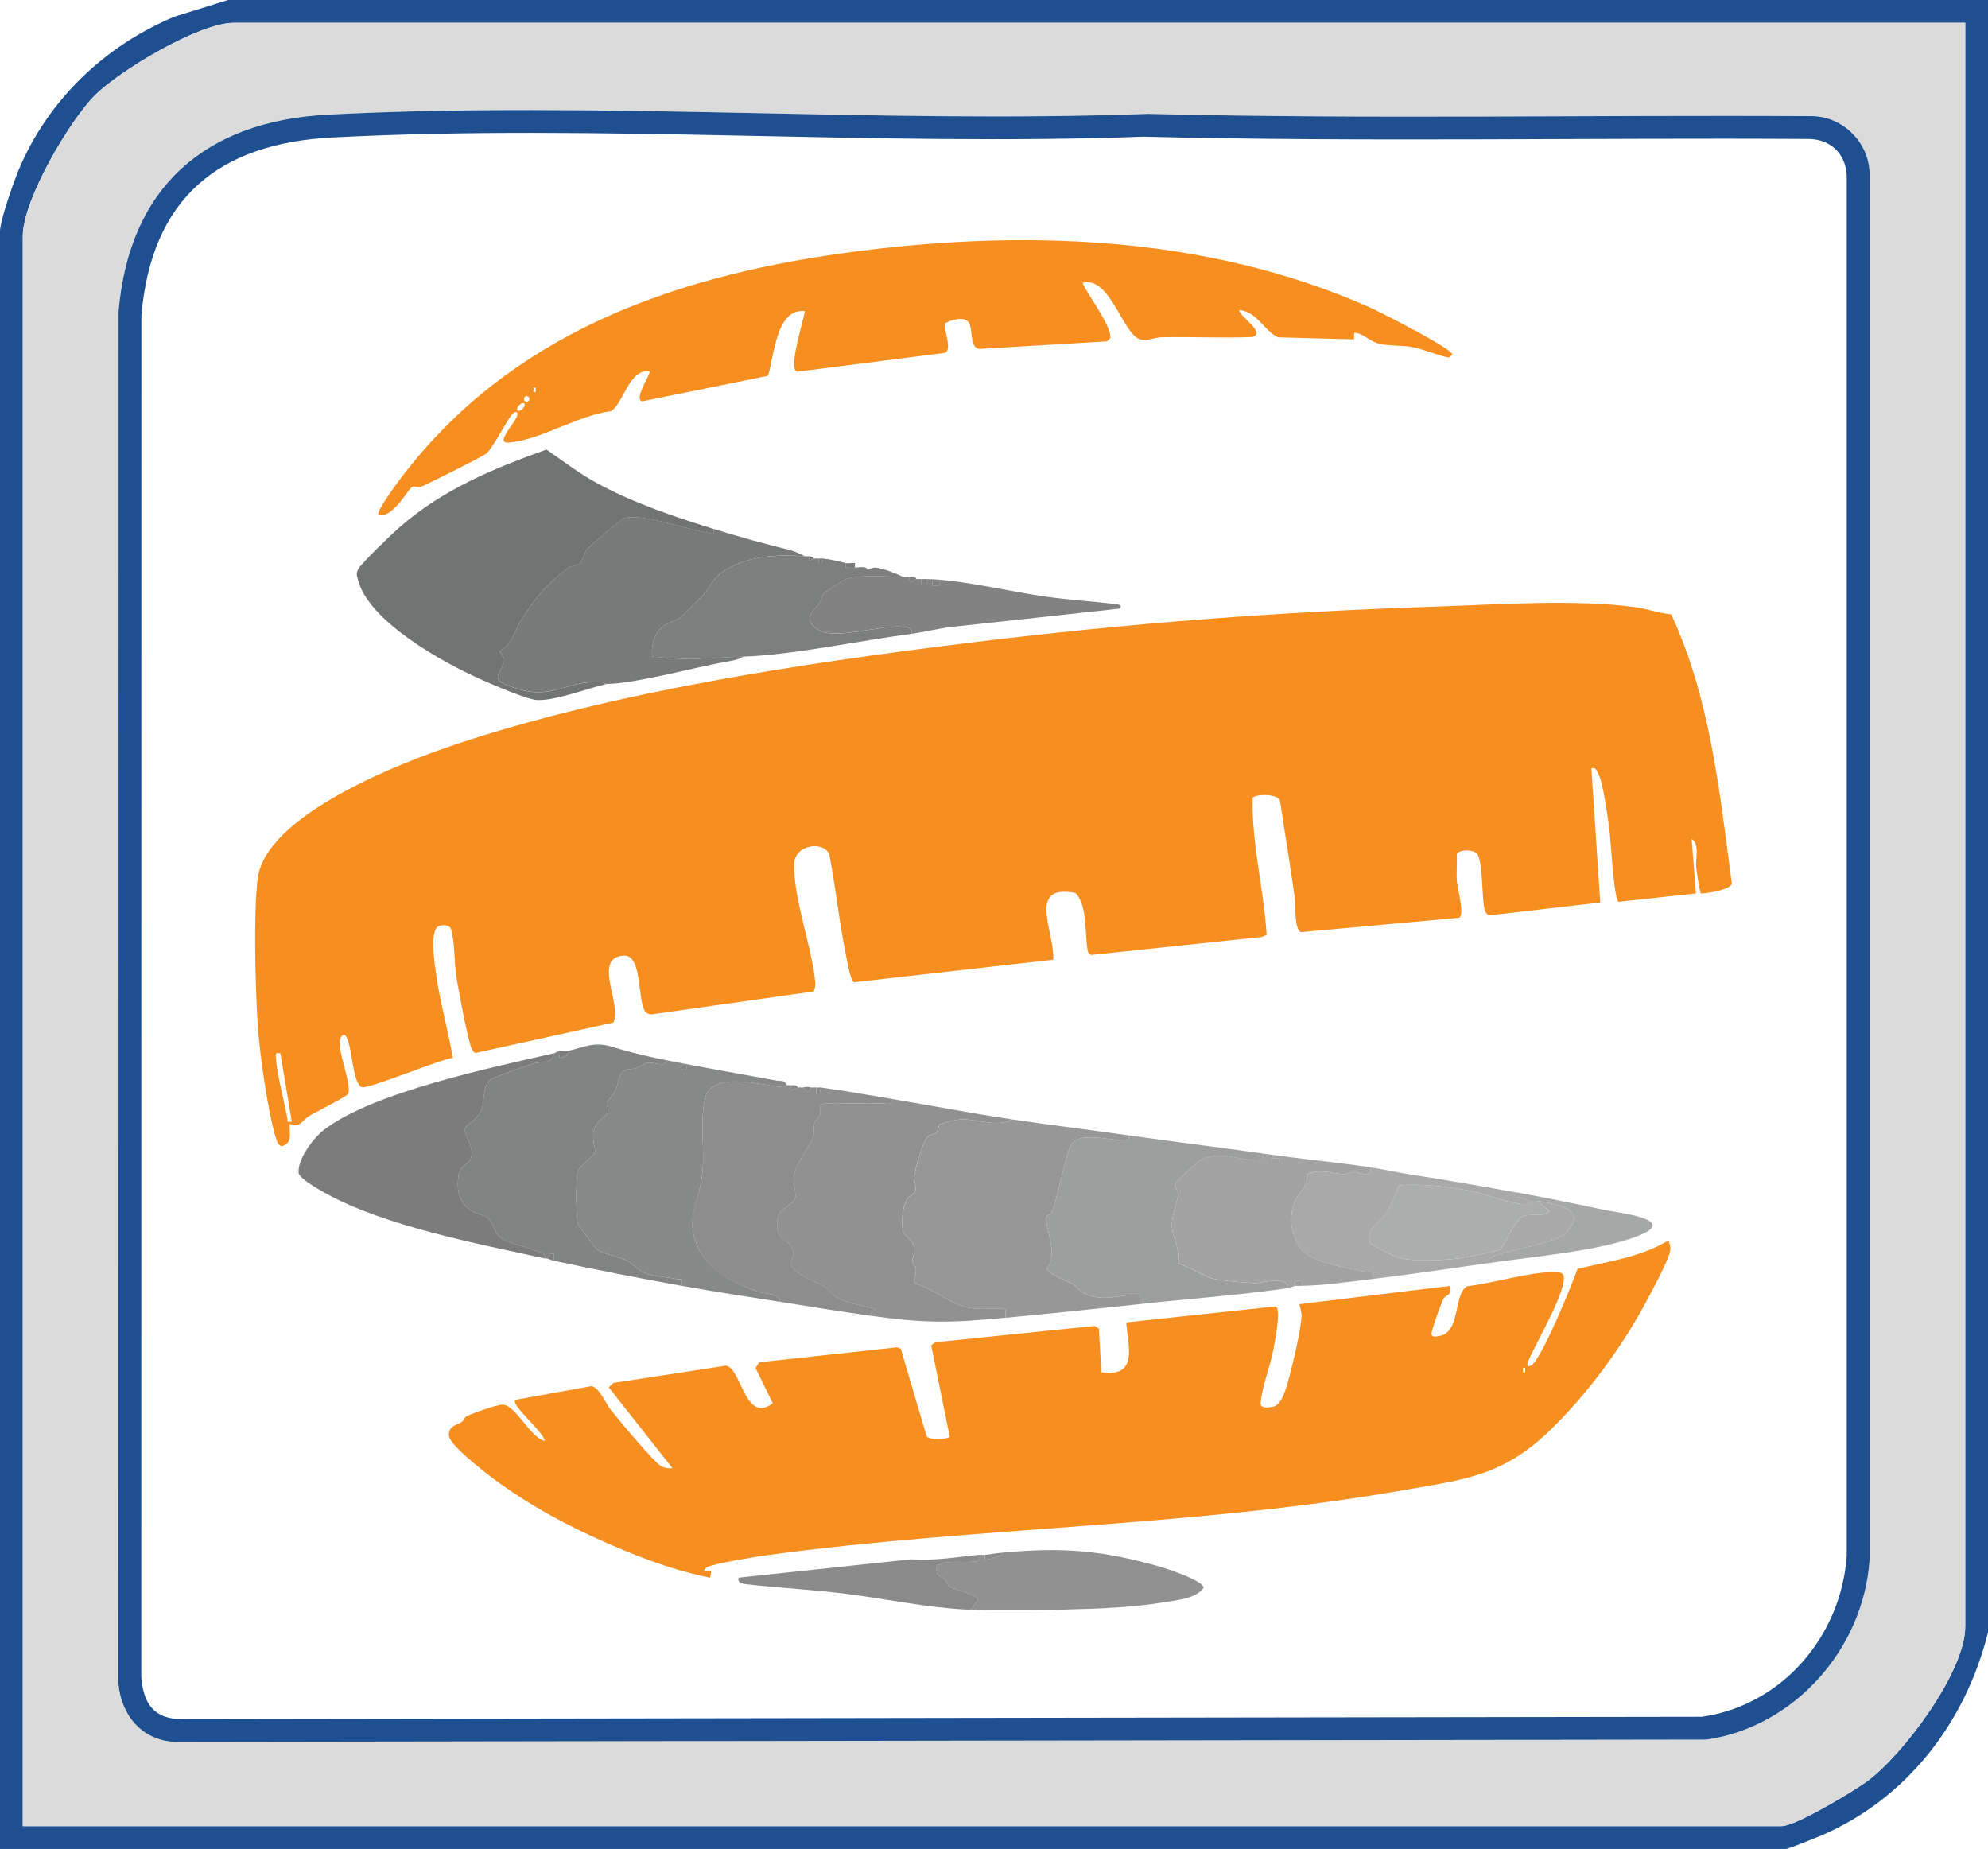 <?xml version="1.0" encoding="UTF-8"?>
<svg id="Layer_1" data-name="Layer 1" xmlns="http://www.w3.org/2000/svg" viewBox="0 0 535.32 497.83">
  <defs>
    <style>
      .cls-1 {
        fill: #7c7c7c;
      }

      .cls-2 {
        fill: #9d9e9e;
      }

      .cls-3 {
        fill: #727373;
      }

      .cls-4 {
        fill: #878888;
      }

      .cls-5 {
        fill: #787979;
      }

      .cls-6 {
        fill: #a6a7a7;
      }

      .cls-7 {
        fill: #bebebd;
      }

      .cls-8 {
        fill: #8a8a8a;
      }

      .cls-9 {
        fill: #7d7e7e;
      }

      .cls-10 {
        fill: #a3a3a4;
      }

      .cls-11 {
        fill: #dbdbdb;
      }

      .cls-12 {
        fill: #f68f20;
      }

      .cls-13 {
        fill: #919191;
      }

      .cls-14 {
        fill: #acadad;
      }

      .cls-15 {
        fill: #828282;
      }

      .cls-16 {
        fill: #a9a9a9;
      }

      .cls-17 {
        fill: #979797;
      }

      .cls-18 {
        fill: #1d4f91;
      }

      .cls-19 {
        fill: #8c8d8c;
      }

      .cls-20 {
        fill: #828383;
      }
    </style>
  </defs>
  <path class="cls-18" d="M61.39,0h473.93v439.52c-6.03,24.22-21.85,44.83-45.01,54.74-1.22.52-8.82,3.57-9.32,3.57H0V62.31c0-2.93,3.68-13.32,5-16.49C12.89,26.92,28.28,12.25,47.11,4.44L61.39,0ZM529.18,6.14H62.93c-9.28,0-30.81,12.9-37.47,19.62-6.85,6.92-19.32,28.15-19.32,37.77v428.16h473.63c3.74,0,19.3-9.36,22.95-12.04,9.71-7.12,26.47-29.47,26.47-41.67V6.14Z"/>
  <path class="cls-11" d="M529.18,6.14v431.84c0,12.2-16.75,34.55-26.47,41.67-3.66,2.68-19.21,12.04-22.95,12.04H6.14V63.53c0-9.62,12.47-30.85,19.32-37.77,6.65-6.72,28.19-19.62,37.47-19.62h466.26ZM88.28,30.87c-32.94,1.71-53.43,19.43-56.35,52.93l-.03,369.55c.73,8.47,6.28,15.16,15.04,15.65l412.59-.61c23.73-3.43,42.18-24.43,43.9-48.19V46.32c-.33-8-7.04-14.71-15.04-15.04-59.73-.37-119.61.86-179.25-.62-72.88,2.68-148.26-3.55-220.85.21Z"/>
  <g>
    <path class="cls-18" d="M88.28,30.87c72.59-3.76,147.97,2.47,220.85-.21,59.64,1.48,119.52.25,179.25.62,8.01.33,14.71,7.04,15.04,15.04v373.88c-1.71,23.75-20.16,44.75-43.89,48.19l-412.59.61c-8.76-.49-14.31-7.18-15.04-15.65l.03-369.55c2.91-33.5,23.4-51.22,56.35-52.93ZM89.5,37.01c-30.78,1.59-48.75,16.49-51.43,48.01l-.03,366.49c.52,6.92,3.25,11.33,10.74,11.36l409.52-.62c21.65-3.14,37.43-21.69,38.98-43.28V48.16c.14-6.21-3.89-10.62-10.13-10.74-59.73-.37-119.61.86-179.25-.62-72.07,2.64-146.61-3.51-218.4.21Z"/>
    <g>
      <g>
        <path class="cls-12" d="M458.03,240.58c-.33-.22-1.16-5.94-1.28-7.02-.25-2.4.98-6.25-1.23-7.67l1.16,14.67-20.84,2.26c-1.31-.96-2.09-16.67-2.49-19.62-.45-3.29-1.65-12.5-2.97-14.83-.47-.84-.51-1.79-1.86-1.51l2.39,36.15-30.01,3.47c-.72-.45-1.06-1.06-1.22-1.89-.66-3.58-.4-11.27-1.65-14.27-.81-1.94-5.48-1.53-5.76-.34.14,2.4-.14,4.86.03,7.26.14,1.97,2.12,8.87.64,9.87l-42.62,3.87c-1.84-.64-1.44-7.53-1.69-9.36-1.16-8.54-2.63-17.06-3.88-25.58-.11-2.58-6.75-2.22-7.44-1.24-.32,12.33,3.03,24.74,3.77,36.91l-1.28.57-45.99,4.84c-.72-.26-.85-.78-.97-1.47-.75-4.54-.06-12-3.22-15.2-13.27-2.62-5.58,10.54-6,17.95l-53.62,6.07c-.98-.33-1.77-5.13-2.06-6.53-1.91-9.2-2.85-18.68-4.63-27.91-1.47-3.65-9.2-2.7-9.43,2.39-.42,9.1,4.75,22.43,5.62,31.83.09.93-.01,1.82-.38,2.7l-43.81,6.2c-.49-.07-.93-.24-1.32-.55-2.46-1.98-.79-15.48-5.9-15.29-8.78.33-.46,13.31-2.92,18.02l-37.1,8.18c-.82-.19-1.24-1.49-1.44-2.23-1.36-4.88-2.74-12.64-3.67-17.81-.68-3.76-.46-10-1.49-13.25-.39-1.25-2.14-1.26-3.18-.92-2.81.92-1.2,10.38-.86,12.94,1.02,7.56,3.24,15.08,4.5,22.59-3.66.46-22.66,8.47-24.51,7.9-1.96-.61-2.68-8.42-3.16-10.39-.16-.66-.83-4.16-1.85-3.66-3.11,1.51,2.84,13.42,1.24,15.96-.42.66-8.67,4.81-10.23,5.74-2.12,1.26-2.73,3.59-5.43,2.24-.1,2.5.9,5.21-2.16,6.01-.96-.39-1.19-1.17-1.48-2.06-2.21-6.93-4.48-23.18-4.95-30.65-.63-9.96-1.18-29.79-.02-39.3,2.09-17.2,38.61-31.26,52.94-36.07,42.4-14.22,93.29-21.88,137.77-27.37s84.59-8.47,127.02-9.87c16.32-.54,37.25-2.01,53.2.17,3.26.45,6.41,1.63,9.71,1.94,10.56,22.75,13.03,47.9,16.32,72.47-.27,1.69-6.58,2.65-8.29,2.68ZM75.5,283.6c-1.09-.04-1.3-.31-1.23.91.31,4.93,2.17,11.43,3.09,16.58.18,1.02-.38,1.05,1.21.92l-3.07-18.41Z"/>
        <g>
          <path class="cls-12" d="M364.66,89.62l-.05,1.75-20.5-.54c-3.8-1.87-5.67-6.97-10.45-7.36.18,1.87,7.33,6.07,3.58,7.27-8.15.35-16.33-.11-24.48.07-1.84.04-3.59.98-5.47.64-4.88-.88-8.14-17.09-15.68-15.34-.63.55,8.14,11.93,7.34,14.99l-.87.81-34.39,2.04c-2.87-.42-1.46-5.84-3.06-7.42-1.38-1.37-4.71-.37-6.2.59-.31,1.81,2.13,7.17-.07,7.9l-39.71,5.07c-2.61-.5,1.83-14.12,2.07-16.31-7.68-.89-8.23,11.96-9.91,17.41l-33.9,6.87c-2.27-.53,1.92-6.6,2.05-8.02-5.52-1.06-7.2,8.94-10.48,10.69-8.28.98-18.4,7.27-26.12,8.26-.99.13-2.99.66-2.7-.86s2.71-4.15,3.44-5.77c.42-.92.33-1.77-.66-1.28-1.37.68-5.51,9.48-7.52,11.06-1.17.92-15.18,7.91-17.41,8.88-.96.42-1.89-.21-2.43.02-1.24.53-5.09,8.51-9.17,7.65-.81-.85,5.21-8.88,6.15-10.11,29.17-38.41,72.41-53.94,118.86-60.4,47.38-6.59,97.67-5.09,141.84,14.55,2.89,1.29,22.24,11.12,22.29,12.69-.74.96-.76.91-1.85.65-2.84-.69-5.89-2.05-9.04-2.64-2.66-.5-6.24-.23-8.9-.92s-4.02-2.75-6.6-2.92ZM144.26,105.58v-1.22h-.6v1.22h.6ZM142.58,107.41c0-.42-.34-.76-.76-.76s-.76.34-.76.76.34.76.76.76.76-.34.76-.76ZM141.19,108.65c-.62-.62-2.46,1.2-1.84,1.84s2.46-1.2,1.84-1.84Z"/>
          <g>
            <path class="cls-3" d="M163.3,184.16c-4.89,1.14-13.91,4.58-18.7,4.33-2.73-.15-12.26-4.29-15.28-5.64-10-4.46-30-15.46-32.91-26.68-.3-1.17-.6-1.71.03-2.89.92-1.72,9.02-9.43,10.99-11.17,11.63-10.25,25.29-15.9,39.72-21.07,4.56,3.17,8.97,6.57,13.9,9.21,10.12,5.43,20.25,8.77,31.11,12.17.27,1.93-.69,1.15-1.87.95-5.68-.93-17.24-5.16-22.24-3.87-.61.16-9,7.3-9.7,8.1-1.2,1.37-1.45,3.42-2.1,4.04-.77.73-2.16.52-3.11,1.19-5.61,3.97-9.36,8.53-12.81,14.2-1.82,2.98-2.2,6.18-5.81,8.32,3.57,4.25-3.66,6.65,1.42,8.86,11.7,5.08,14.73-.3,24.65-.67,1.46-.05,2.54.64,2.71.64Z"/>
            <path class="cls-5" d="M163.3,184.16c-.16,0-1.25-.69-2.71-.64-9.92.37-12.95,5.75-24.65.67-5.09-2.21,2.15-4.61-1.42-8.86,3.61-2.13,3.99-5.33,5.81-8.32,3.46-5.66,7.21-10.23,12.81-14.2.95-.67,2.34-.46,3.11-1.19.65-.62.9-2.67,2.1-4.04.7-.8,9.09-7.94,9.7-8.1,4.99-1.29,16.56,2.94,22.24,3.87,1.18.19,2.14.98,1.87-.95,7.25,2.27,13.64,3.99,20.42,5.67,1.2.3,3,1.1,4.13,1.7-7.36-.55-16.67-.19-23.02,4.91-2.09,1.68-3.15,4.53-4.9,6.15-1.91,1.77-3.87,3.93-5.41,5.33-.98.89-3.38,1.37-4.69,2.37-2.57,1.97-3.31,5.12-3.11,8.25,3.82.28,7.51.8,11.39.64,4.39-.18,8.93-.5,13.17-.64-1.5,1.04-3.72,1.21-5.51,1.55-7.94,1.51-24.27,5.84-31.32,5.82Z"/>
            <path class="cls-9" d="M216.71,149.78c.41.03.82-.03,1.23,0v1.22s1.23-.61,1.23-.61c.4.04.83-.05,1.23,0v1.22s.91,0,.91,0l.31-1.23c2.29.28,3.91.68,6.14,1.23v1.23c.8-.05,1.67.1,2.46,0,3.94-.51,3.12.56,3.33.55.59-.04,1.3-.71,2.42-.54,1.99.29,5.28,1.51,7.13,2.45-3.53.02-12.57-.69-15.52.75-.49.24-5.41,3.32-5.63,3.58-.47.53-.78,1.99-1.41,2.89-1.75,2.5-4.53,4-.47,6.92,4.46,3.2,17.16-1.35,23.37-.66,1.39.15,2.13.21,2.12,1.87-13.92,1.8-32.09,5.71-45.43,6.14-4.24.14-8.79.46-13.17.64-3.87.16-7.56-.35-11.39-.64-.2-3.13.54-6.28,3.11-8.25,1.31-1.01,3.71-1.48,4.69-2.37,1.54-1.4,3.5-3.55,5.41-5.33,1.75-1.62,2.81-4.47,4.9-6.15,6.35-5.1,15.66-5.46,23.02-4.91Z"/>
            <path class="cls-15" d="M243.11,155.3c.61,0,1.23-.02,1.84,0-.3,2.5,1.32.66,1.84.61.4-.03.82.02,1.23,0v1.23s1.53,0,1.53,0l.31-1.23c9.68.27,22.32,3.46,32.32,4.82,6.09.83,12.24,1.21,18.34,1.93.86.1,1.8.38.91,1.22l-45.12,4.92c-3.59.39-7.2,1.38-10.75,1.83,0-1.66-.73-1.72-2.12-1.87-6.21-.69-18.91,3.86-23.37.66-4.06-2.91-1.28-4.42.47-6.92.63-.89.94-2.36,1.41-2.89.22-.25,5.15-3.34,5.63-3.58,2.95-1.44,11.98-.73,15.52-.75ZM252.92,156.54h-1.84v1.22h1.84v-1.22Z"/>
            <path class="cls-5" d="M227.76,151.62c.67.16,1.7-.13,2.46,0v1.23c-.79.1-1.66-.05-2.46,0v-1.23Z"/>
            <path class="cls-9" d="M249.86,155.92l-.31,1.23h-1.53s0-1.23,0-1.23c.61-.02,1.23-.02,1.84,0Z"/>
            <path class="cls-9" d="M246.79,155.92c-.53.04-2.15,1.89-1.84-.61.67.02,1.55-.18,1.84.61Z"/>
            <path class="cls-5" d="M219.16,150.39l-1.22.61v-1.22c1.07.09,1.16.61,1.22.61Z"/>
            <path class="cls-5" d="M221.62,150.39l-.31,1.23h-.91s0-1.23,0-1.23c.4.05.83-.05,1.23,0Z"/>
            <rect class="cls-9" x="251.09" y="156.54" width="1.84" height="1.22"/>
          </g>
        </g>
      </g>
      <g>
        <path class="cls-13" d="M286.69,433.38c-8.13.2-17.07.32-25.17,0l1.84-2.75c-.3-1.33-6.45-2.67-7.56-3.34-.5-.31-.79-1.29-1.33-1.87-1.21-1.29-2.76-.85-2.19-3.98,3.03-1.41,6.4-.7,9.57-.95,1.89-.15,1.58.3,1.5-1.84.6-.06,1.24.07,1.84,0v1.22c.48.37,4.37-.85,4.91-1.84,15.87-1.46,26.56-.65,42.01,3.73,1.93.55,12,3.81,12,5.79-2.2,2.88-6.81,3.22-10.29,3.81-8.79,1.48-18.25,1.8-27.14,2.02Z"/>
        <path class="cls-8" d="M263.36,418.65c.07,2.14.38,1.7-1.5,1.84-3.18.25-6.55-.47-9.57.95-.57,3.12.99,2.68,2.19,3.98.54.57.83,1.56,1.33,1.87,1.1.68,7.26,2.01,7.56,3.34l-1.84,2.75c-.41-.02-.82.02-1.23,0-10.78-.52-21.62-2.87-32.31-4.22-8.92-1.12-17.95-1.59-26.89-2.59-1.1-.12-2.64-.33-2.2-1.78l46.38-4.94c6.53.41,12.04-.58,18.08-1.2Z"/>
        <path class="cls-7" d="M261.52,433.38c8.1.32,17.04.2,25.17,0h-26.4c.41.02.82-.02,1.23,0Z"/>
        <path class="cls-8" d="M270.12,418.03c-.54.99-4.43,2.2-4.91,1.84v-1.22c1.52-.17,3.2-.46,4.91-.61Z"/>
      </g>
      <g>
        <path class="cls-12" d="M417.85,384.67c-12.88,12.65-22.92,13.61-40.17,16.61-56.63,9.86-114.7,9.81-171.03,17.44-2.88.39-14.47,2.24-16.35,3.3-.29.16-.78.77-.61.92h1.85s-.32,1.86-.32,1.86c-10.72-2.12-21.07-6.25-30.98-10.76-10.68-4.85-21.89-11.28-31-18.73-1.94-1.59-8.37-6.74-8.37-8.88-.08-2.64,2.17-2.64,3.53-3.6.41-.29.54-1.09,1.25-1.48,1.55-.83,8.23-3.18,9.73-3.13,3.56.11,7.36,8.93,11.33,9.74-.34-2.46-9.19-9.59-7.98-11.04l20.53-3.7c2.12.33,3.94,4.83,5.25,6.46,1.99,2.48,11.84,14.37,13.67,15.19.94.42,1.89.55,2.91.46l-17.18-21.79,1.26-1.18,30.32-4.65c4.19.71,5.1,15.82,12.6,10.13l-4.64-9.49.98-1.55,37.16-4.04.96.41,6.98,23.59c.72.97,5.54.94,6.2.02l-5-24.59,1.14-.79,42.87-4.39,1.16.71.67,11.77c9.95,1.45,7.24-6.81,6.68-13.43l40.16-4.3c1.78.17-.24,10.07-.54,11.69-.79,4.22-3.19,10.38-3.41,14.41-.08,1.49,2.36,1.12,3.37.9,2.5-.53,3.69-5.68,4.32-7.96,1.04-3.8,3.15-12.72,3.33-16.38.06-1.26-.4-2.11-.58-3.27l40.51-4.91c.83,2.58-1.18,2.36-1.72,3.47-.69,1.41-2.98,7.73-3.19,9.12s1.1,1.06,2.11.88c5.8-1,3.67-11.26,7.47-13.4,7.04-.81,15.74-3.57,22.64-3.79.91-.03,2.56-.16,3.12.61,2.03,2.85-7.77,19.38-9.3,23.33-.29.76-.55,1.77.65,1.26,2.71-1.14,11.23-22.16,12.6-26.08,8.36-2.01,17.04-3.15,24.54-7.68.25,1.17.68,1.77.37,3.06-.7,2.89-5.14,11.08-6.79,14.14-6.47,11.96-15.39,24.01-25.09,33.53ZM410.7,369.53v-1.22h-.6v1.22h.6Z"/>
        <g>
          <path class="cls-17" d="M272.57,301.4c10.5,1.55,20.96,2.82,31.31,4.3.36,1.79-.97,1.26-2.14,1.25-3.32-.03-10.9-2.06-13.15.96-.89,1.19-1.74,5.27-2.24,6.97-1.07,3.65-1.7,7.92-3.16,11.56-.31.77-1.35.69-1.43,1.17-.5,3.01,3.39,9.93.1,13.93.25,1.36,5.42,3.36,6.88,4.17,1.26.7,1.88,2.02,3.46,2.68,5.37,2.25,8.82.22,13.83.27,1.75.02.67,1.6.93,2.48-12.02,1.29-24.18,2.54-36.22,3.68-.26-.94.85-2.34-.9-2.46-2.4-.16-5,.23-7.38,0-6.41-.64-9.91-4.96-16.01-6.73-.76-1.24.38-2.57.23-3.87-.08-.66-.87-1.34-.94-2.05-.1-.99.59-2.18.44-3.55-.27-2.38-2.53-3.11-2.94-4.48-.66-2.21-.22-6.93,1.09-8.93.5-.76,1.85-.91,2.22-2.27.29-1.09-.51-2.26-.38-3.38.31-2.65,2.01-8.65,3.41-10.76.63-.94,2.03-.82,2.61-1.39.51-.51.41-1.7.89-2.17.5-.49,4.8-1.36,5.74-1.39,4.23-.13,9.99,2.25,13.78.02Z"/>
          <path class="cls-13" d="M272.57,301.4c-3.78,2.23-9.55-.15-13.78-.02-.93.03-5.23.9-5.74,1.39-.48.46-.38,1.66-.89,2.17-.57.57-1.98.45-2.61,1.39-1.4,2.11-3.1,8.11-3.41,10.76-.13,1.12.68,2.28.38,3.38-.37,1.36-1.71,1.5-2.22,2.27-1.31,2-1.76,6.72-1.09,8.93.41,1.37,2.68,2.1,2.94,4.48.15,1.37-.54,2.56-.44,3.55.07.7.87,1.39.94,2.05.15,1.3-.99,2.63-.23,3.87,6.09,1.77,9.59,6.09,16.01,6.73,2.38.24,4.97-.16,7.38,0,1.75.12.64,1.52.9,2.46-15.27,1.45-21.67,1.5-36.83-.61l1.84-1.84c-2.93-.49-7.68-1.54-10.26-2.95-1.52-.83-2.29-2.29-3.66-3.09-2.13-1.25-8.62-3.43-8.81-5.94-.08-1.12.83-2.14.51-3.51-.85-3.72-5.11-2.12-4.13-8.73.45-3.04,4.2-3.54,4.77-5.69.34-1.27-.74-3.56-.38-5.85.53-3.44,4.59-8.42,5.25-10.72.32-1.1-.07-2.37.25-3.43.43-1.43,2.44-1.75,1.37-4.74.75-1.07,7.46-.55,9.25-.6,3.08-.08,4.83-.09,7.99.03,1.15.04,2.51.51,2.15-1.26,10.64,1.75,21.62,3.91,32.54,5.52Z"/>
          <path class="cls-20" d="M152.86,282.98c4.39-.97,7.04-2.63,11.8-1.17,4.36,1.34,9.52,2.62,14.6,3.63.28,2.3-3.16.35-5.07.73-.97.2-1.91,1.05-2.9,1.42s-2.15.17-3.06.62c-1.66.82-1.8,3.83-2.53,5.45-.55,1.2-2.14,2.61-2.29,3.26-.2.85.59,1.7.23,2.62-.45,1.14-2.87,2.09-3.6,4.41-.9,2.86.43,4.82.11,6.23s-4.12,3.29-4.69,5.78c-.41,1.83-.39,12.17.2,13.66.16.39,4.64,6.44,4.97,6.7,1.87,1.47,5.74,1.91,8.01,3.04,1.82.91,3.43,2.85,5.1,3.5,2.21.85,5.84.95,8.35,1.5,1.59.35,1.68-.55,1.48,1.86-11.48-2.07-22.98-4.31-34.38-6.75v-1.84s-.91,0-.91,0l-.93,1.22c-.2-.04-.42.04-.61,0,.11-1.81-1.01-1.49-2.07-1.93-2.71-1.13-8.14-2.16-10.2-3.92-1.62-1.39-1.38-3.52-3.05-4.93-1.47-1.26-3.33-1.13-4.98-2.38-2.81-2.14-3.46-5.27-3.05-8.64.47-3.85,3.11-3.29,3.53-5.63.66-3.62-2.34-5.61-1.6-7.76.25-.72,3.54-2.61,4.35-4.87s.28-5.84,2.03-7.8c.84-.94,9.96-3.96,11.95-4.62,1.93-.64,5.25.21,5.53-2.76.39-.09.83-.53,1.23-.61l.31,1.85c1.12-.18,2.51-.52,2.14-1.85Z"/>
          <path class="cls-4" d="M211.8,292.19c-.08,0-.41.55-.89.53-5.43-.32-19.67-4.89-21.18,3.5-1.42,7.91.35,13.81-.82,21.28-1.06,6.83-4.03,10.14-1.47,17.16s9.97,10.79,16.88,13.2c1.51.53,5.69.34,5.64,2.65-8.79-1.41-17.64-2.72-26.4-4.3.2-2.41.11-1.51-1.48-1.86-2.51-.55-6.14-.65-8.35-1.5-1.66-.64-3.27-2.59-5.1-3.5-2.27-1.13-6.15-1.57-8.01-3.04-.33-.26-4.81-6.31-4.97-6.7-.6-1.48-.62-11.83-.2-13.66.56-2.49,4.36-4.35,4.69-5.78s-1.01-3.37-.11-6.23c.73-2.32,3.15-3.27,3.6-4.41.36-.92-.42-1.77-.23-2.62.15-.65,1.74-2.06,2.29-3.26.74-1.62.87-4.63,2.53-5.45.91-.45,2.11-.27,3.06-.62s1.93-1.22,2.9-1.42c1.91-.39,5.35,1.56,5.07-.73,9.88,1.96,19.88,3.68,29.79,5.51,1.07.2,2.32-.28,2.75,1.24ZM184.94,287.27c0-.42-.34-.76-.76-.76s-.76.34-.76.76.34.76.76.76.76-.34.76-.76Z"/>
          <path class="cls-19" d="M211.8,292.19c.41,0,.82,0,1.23,0-.23,2.32.86.89,1.84.61.33-.09.84.07,1.23,0l1.53,1.23.93-1.23c.4.03.83-.05,1.23,0v1.84s.91,0,.91,0l.31-1.84c6.28.85,12.98,2.08,19.03,3.07.36,1.77-1,1.3-2.15,1.26-3.16-.12-4.91-.11-7.99-.03-1.79.05-8.5-.47-9.25.6,1.07,2.99-.94,3.31-1.37,4.74-.32,1.07.07,2.34-.25,3.43-.67,2.3-4.72,7.28-5.25,10.72-.35,2.29.72,4.57.38,5.85-.57,2.15-4.32,2.66-4.77,5.69-.98,6.6,3.28,5.01,4.13,8.73.31,1.37-.6,2.39-.51,3.51.19,2.51,6.68,4.69,8.81,5.94,1.37.8,2.14,2.27,3.66,3.09,2.58,1.41,7.33,2.46,10.26,2.95l-1.84,1.84c-8.01-1.12-15.96-2.4-23.94-3.68.06-2.31-4.13-2.12-5.64-2.65-6.9-2.41-14.21-5.9-16.88-13.2s.41-10.33,1.47-17.16c1.16-7.48-.61-13.37.82-21.28,1.51-8.39,15.75-3.82,21.18-3.5.48.03.8-.52.89-.53Z"/>
          <path class="cls-2" d="M340.1,310.61c-.02,1.51-.6,1.88-2.06,1.81-4.79-.22-9.58-2.5-14.52-.29-.55.24-6.89,6.03-7.1,6.46-.58,1.2.94,1.63.87,2.65-.14,1.85-1.76,6.02-1.74,8.7.03,3.51,2.6,6.71,1.81,10.35,2.65.63,6.84,3.41,9.06,3.96,2.47.61,8.84,1.14,11.54,1.23,2.17.07,8.36-2.27,8.9,1.35-12.8,1.85-26.91,2.9-39.9,4.3-.25-.88.83-2.46-.93-2.48-5.01-.05-8.46,1.98-13.83-.27-1.58-.66-2.2-1.98-3.46-2.68-1.46-.81-6.63-2.81-6.88-4.17,3.28-4-.6-10.92-.1-13.93.08-.47,1.12-.39,1.43-1.17,1.46-3.63,2.09-7.91,3.16-11.56.5-1.69,1.35-5.78,2.24-6.97,2.25-3.02,9.83-.99,13.15-.96,1.17.01,2.5.55,2.14-1.25,12.05,1.72,24.27,3.19,36.22,4.91Z"/>
          <path class="cls-1" d="M149.18,283.6c-.28,2.97-3.6,2.12-5.53,2.76-2,.66-11.11,3.68-11.95,4.62-1.75,1.95-1.19,5.47-2.03,7.8s-4.1,4.15-4.35,4.87c-.74,2.14,2.26,4.13,1.6,7.76-.42,2.34-3.06,1.79-3.53,5.63-.41,3.38.23,6.5,3.05,8.64,1.65,1.26,3.51,1.13,4.98,2.38,1.67,1.42,1.42,3.55,3.05,4.93,2.06,1.76,7.49,2.79,10.2,3.92,1.06.44,2.17.12,2.07,1.93-18.16-3.98-42.76-8.61-58.95-17.48-1.57-.86-7.24-4.06-7.38-5.54-.35-3.69,3.99-9.43,6.83-11.61,13.3-10.2,45.14-16.76,61.95-20.62Z"/>
          <path class="cls-10" d="M368.96,314.29c.63,3.43-2.57,1.27-4.05,1.28-1.09,0-2.06.59-3.01.56-3.1-.08-6.79-1.65-10.03.1.6,3.56-2.66,5.06-3.49,7.86-1.25,4.2-.73,7.75,1.43,11.5,2.55,4.43,13.56,5.88,18.29,6.91,1.59.35,1.68-.55,1.48,1.86-5.75.7-13.4,1.8-19.03,1.84v-1.23c-2.67-.52-1.55.89-1.84,1.23-.06.07-1.65.59-1.84.61-.54-3.62-6.73-1.28-8.9-1.35-2.69-.09-9.07-.62-11.54-1.23-2.21-.55-6.4-3.33-9.06-3.96.79-3.64-1.78-6.84-1.81-10.35-.02-2.68,1.6-6.84,1.74-8.7.07-1.02-1.45-1.45-.87-2.65.21-.43,6.56-6.22,7.1-6.46,4.94-2.22,9.73.06,14.52.29,1.46.07,2.04-.31,2.06-1.81,9.69,1.39,19.56,2.34,28.85,3.68ZM344.4,311.84h-1.84v1.22h1.84v-1.22Z"/>
          <path class="cls-16" d="M408.25,321.04l-.61,1.22c1.68-.18,3.54.97,4.91,1.23-.75,1.01-2.86.75-3.94.56-3.98-.72-8.77-2.66-13.1-3.47-6.12-1.14-12.61-1.9-18.76-1.44-1.2,2.64-1.86,5.18-3.6,7.62-1.91,2.69-5.32,3.89-4.19,7.96.11.4,6.5,3.55,7.36,3.83,3.96,1.27,12.55.78,16.83.23,1.52-.2,10.14-1.94,10.97-2.38.48-.25,3.74-7.84,5.97-8.92,1.44-.7,5.9.02,6.76-.92,1.07-1.18-2.45-1.6-1.84-3.06,4.63.93,12.93,2.21,6.48,8.63-2.34,2.33-14.72,4.53-18.66,5.9-1.14.4-2.02.56-1.95,2.04-10.38,1.5-20.91,3.04-31.31,4.3.19-2.41.11-1.52-1.48-1.86-4.73-1.03-15.74-2.48-18.29-6.91-2.16-3.75-2.68-7.3-1.43-11.5.84-2.8,4.1-4.3,3.49-7.86,3.24-1.75,6.93-.18,10.03-.1.95.02,1.92-.55,3.01-.56,1.49-.01,4.69,2.15,4.05-1.28,3.74.54,7.58,1.46,11.2,2,9.33,1.41,18.8,3.09,28.09,4.75Z"/>
          <path class="cls-6" d="M408.25,321.04c7.95,1.42,15.89,3.07,23.8,4.74,3.43.73,20.01,2.48,9.53,6.8-10.23,4.21-29.26,5.84-40.7,7.49-.07-1.49.81-1.65,1.95-2.04,3.93-1.37,16.32-3.57,18.66-5.9,6.45-6.43-1.85-7.7-6.48-8.63-.72-.15-1.72.14-2.46,0-1.37-.26-3.23-1.41-4.91-1.23l.61-1.22Z"/>
          <path class="cls-4" d="M218.55,292.81l-.93,1.23-1.53-1.23c1.98-.35,1.11-.11,2.46,0Z"/>
          <path class="cls-1" d="M152.86,282.98c.37,1.33-1.02,1.66-2.14,1.85l-.31-1.85c.7-.16,1.75.16,2.46,0Z"/>
          <path class="cls-1" d="M147.34,338.85l.93-1.22h.91s0,1.84,0,1.84c-.84-.18-1.47-.53-1.84-.61Z"/>
          <path class="cls-4" d="M214.87,292.81c-.99.27-2.07,1.71-1.84-.61.67,0,1.55-.16,1.84.61Z"/>
          <path class="cls-4" d="M221.01,292.81l-.31,1.84h-.91s0-1.84,0-1.84c.4.05.83-.05,1.23,0Z"/>
          <path class="cls-2" d="M348.7,346.21c.29-.34-.83-1.75,1.84-1.23v1.23c-.61,0-1.23,0-1.84,0Z"/>
          <circle class="cls-20" cx="184.18" cy="287.27" r=".76"/>
          <rect class="cls-2" x="342.56" y="311.84" width="1.84" height="1.22"/>
          <path class="cls-14" d="M412.54,323.5c.73.14,1.73-.15,2.46,0-.61,1.46,2.91,1.88,1.84,3.06-.86.95-5.31.22-6.76.92-2.22,1.08-5.49,8.66-5.97,8.92-.83.44-9.45,2.19-10.97,2.38-4.28.55-12.87,1.05-16.83-.23-.86-.28-7.25-3.43-7.36-3.83-1.13-4.07,2.28-5.27,4.19-7.96,1.74-2.45,2.4-4.99,3.6-7.62,6.15-.46,12.64.3,18.76,1.44,4.33.81,9.12,2.76,13.1,3.47,1.07.19,3.19.45,3.94-.56Z"/>
        </g>
      </g>
    </g>
  </g>
</svg>